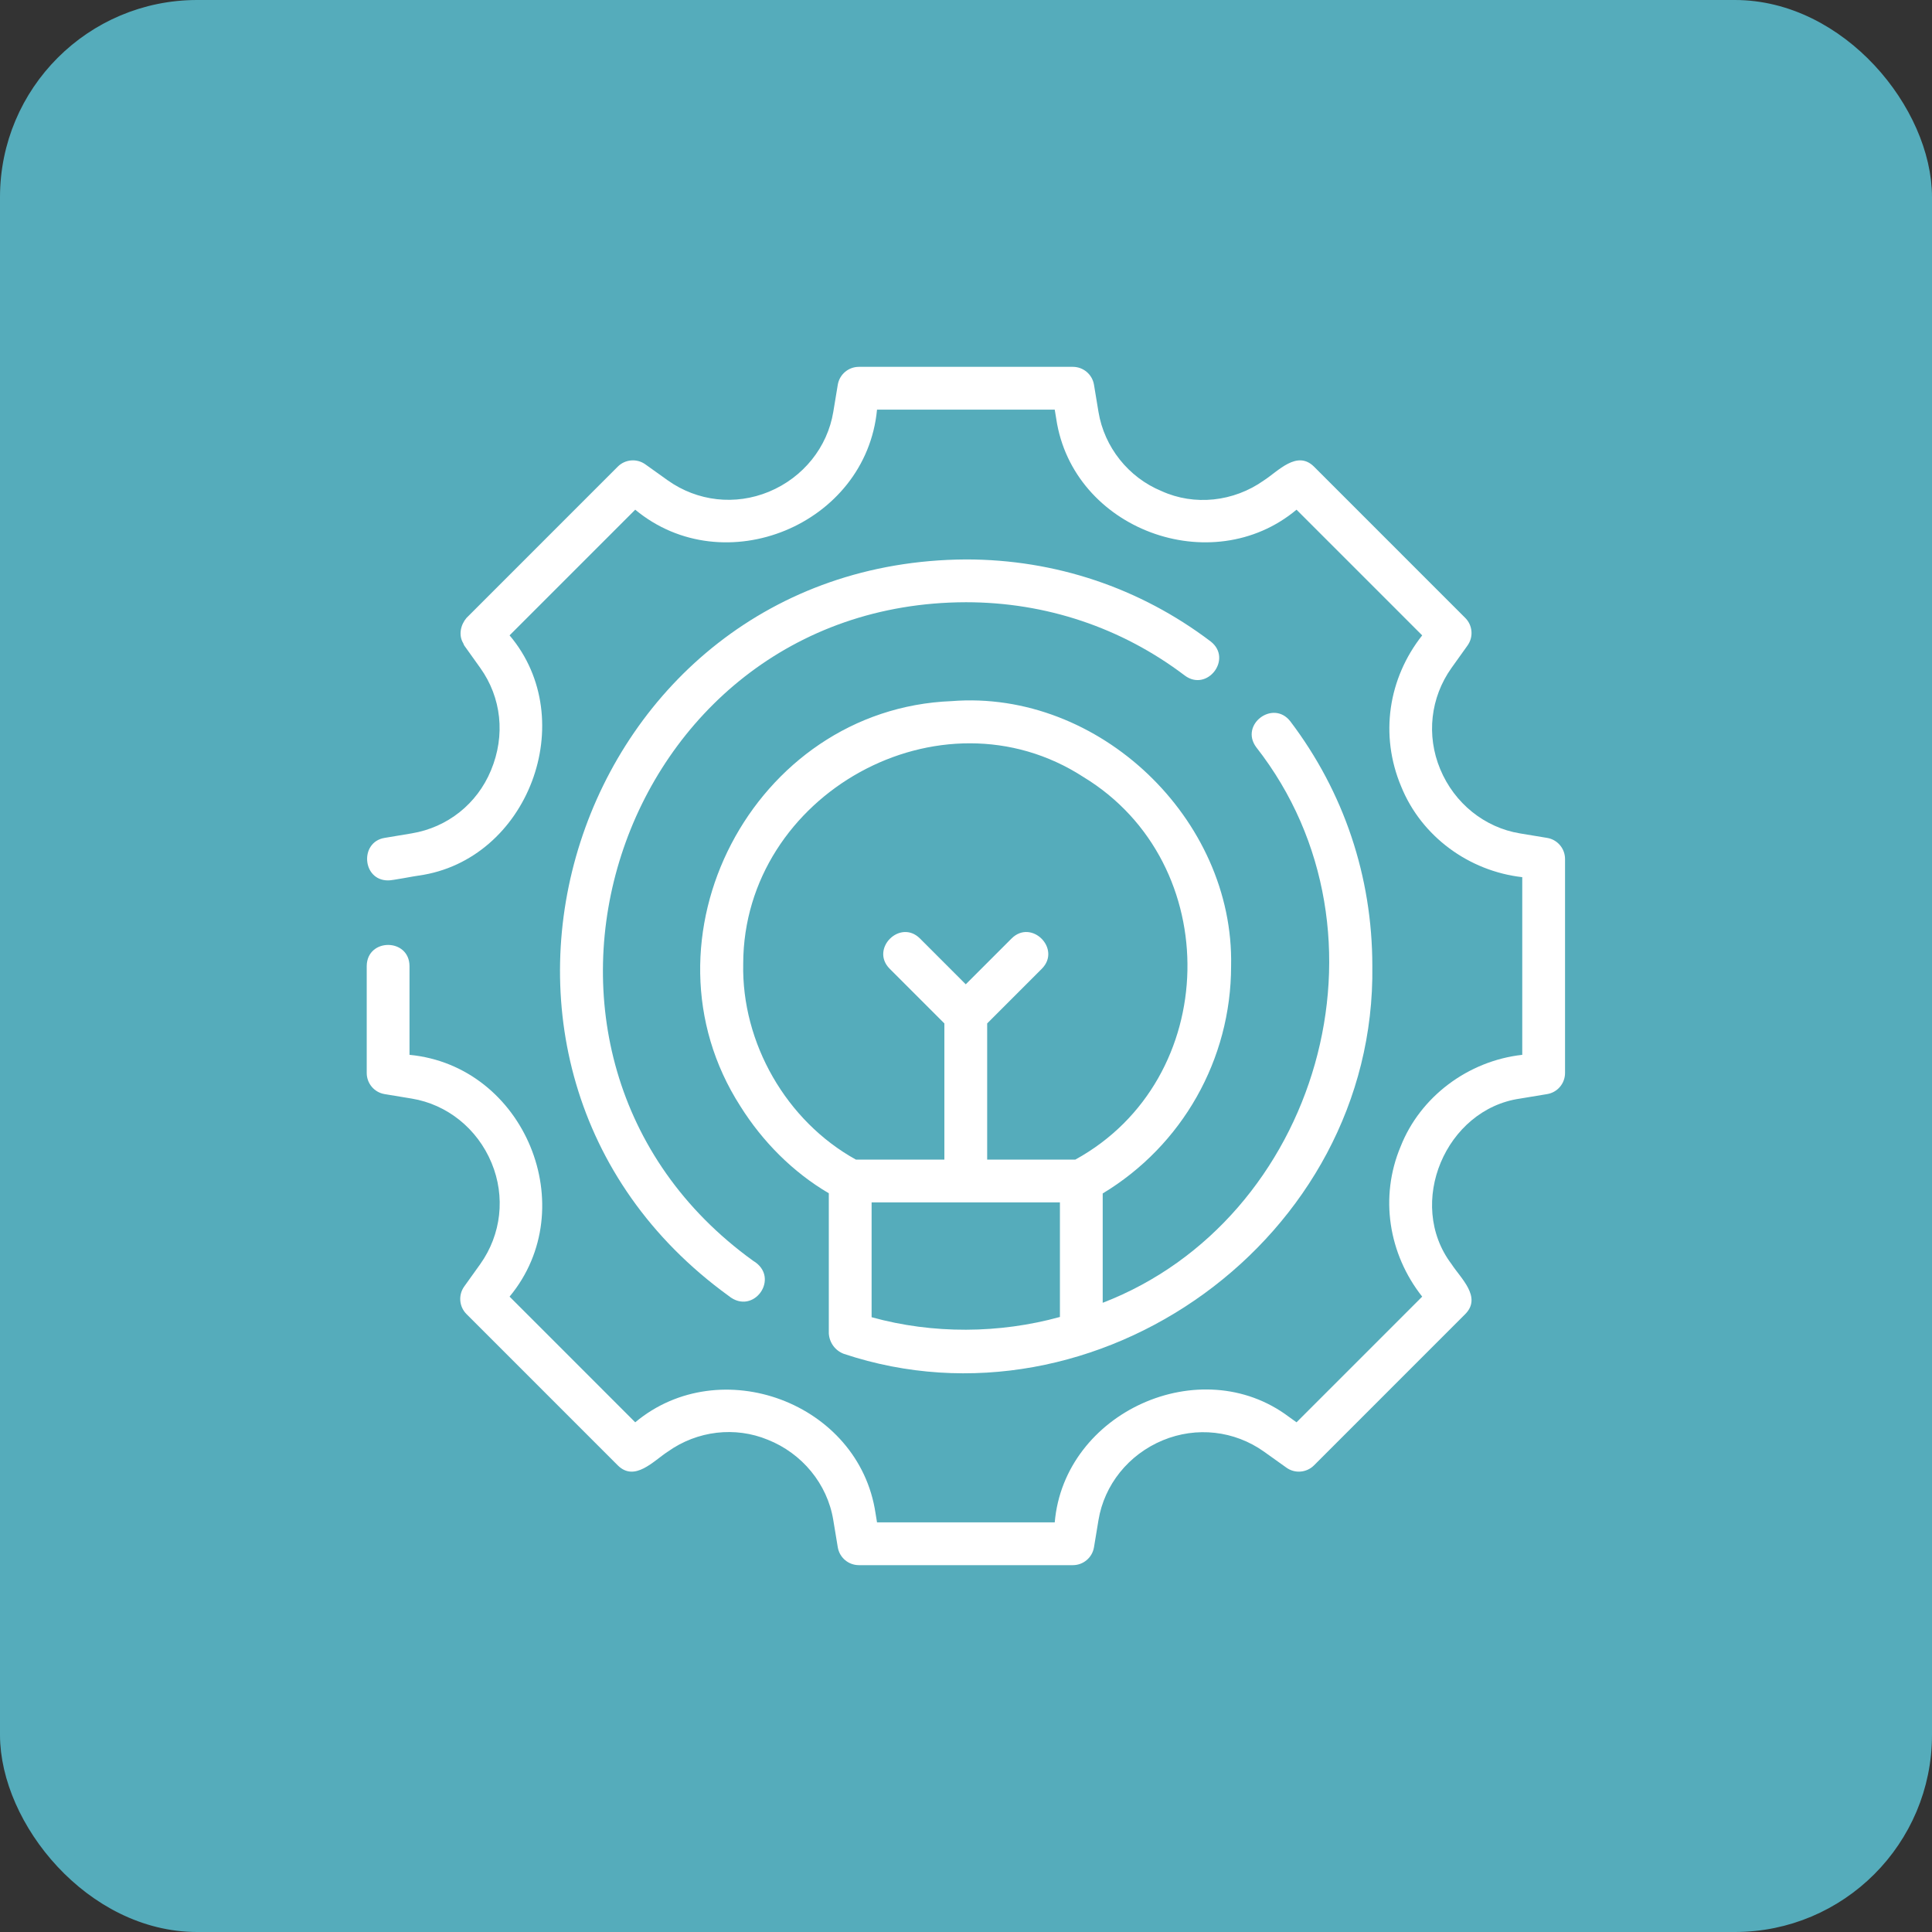 <svg width="98" height="98" viewBox="0 0 98 98" fill="none" xmlns="http://www.w3.org/2000/svg">
<rect x="0" y="0" width="98" height="98" fill="#333333" stroke="none"/>
<rect x="0.5" y="0.5" width="97" height="97" rx="9.5" fill="#55ACBB" stroke="#55ACBB"/>
<path d="M78.478 42.502L77.099 42.274C75.313 41.98 73.775 40.755 73.052 39.01C72.343 37.303 72.558 35.384 73.626 33.881L74.44 32.742C74.749 32.31 74.7 31.719 74.325 31.344L66.651 23.669C65.789 22.817 64.836 23.9 64.114 24.366C62.575 25.459 60.583 25.669 58.916 24.909C57.239 24.218 56.015 22.68 55.72 20.894L55.492 19.516C55.405 18.992 54.952 18.608 54.421 18.608H43.567C43.036 18.608 42.583 18.992 42.496 19.516L42.268 20.894C41.973 22.68 40.749 24.218 39.005 24.942C37.297 25.65 35.379 25.435 33.875 24.368L32.735 23.554C32.304 23.245 31.711 23.295 31.337 23.669L23.663 31.344C23.364 31.696 23.247 32.219 23.5 32.633C23.52 32.669 23.525 32.71 23.55 32.745L24.362 33.882C25.433 35.381 25.647 37.297 24.904 39.077C24.201 40.776 22.7 41.97 20.886 42.272L19.508 42.502C18.23 42.712 18.372 44.665 19.686 44.658C19.848 44.673 21.075 44.428 21.243 44.413C26.781 43.636 29.476 36.513 25.848 32.228C25.848 32.228 32.222 25.854 32.222 25.854C36.719 29.587 43.93 26.629 44.487 20.778C44.487 20.779 53.501 20.779 53.501 20.779L53.578 21.248C54.416 26.858 61.462 29.451 65.766 25.854C65.766 25.854 72.14 32.229 72.14 32.229C70.425 34.402 69.971 37.28 71.078 39.905C72.107 42.436 74.516 44.187 77.216 44.494C77.216 44.494 77.216 53.506 77.216 53.506C74.461 53.812 72.035 55.641 71.046 58.157C69.971 60.714 70.43 63.605 72.14 65.771C72.14 65.771 65.766 72.146 65.766 72.146L65.373 71.864C60.901 68.507 53.982 71.634 53.501 77.222C53.501 77.222 44.487 77.222 44.487 77.222L44.41 76.752C43.571 71.142 36.525 68.547 32.222 72.146C32.222 72.146 25.848 65.771 25.848 65.771C29.581 61.272 26.624 54.066 20.772 53.506C20.772 53.506 20.772 49 20.772 49C20.76 47.578 18.619 47.573 18.602 49C18.602 49 18.602 54.427 18.602 54.427C18.602 54.958 18.986 55.412 19.51 55.498L20.889 55.726C22.675 56.02 24.213 57.245 24.936 58.991C25.645 60.697 25.43 62.616 24.362 64.119L23.547 65.258C23.239 65.69 23.288 66.281 23.663 66.656L31.337 74.331C32.197 75.184 33.153 74.1 33.874 73.634C35.377 72.564 37.296 72.35 38.945 73.03C40.675 73.716 41.969 75.264 42.268 77.106C42.268 77.106 42.496 78.484 42.496 78.484C42.583 79.008 43.036 79.392 43.567 79.392H54.421C54.952 79.392 55.405 79.008 55.492 78.484L55.72 77.106C56.015 75.32 57.239 73.782 58.983 73.058C60.692 72.351 62.61 72.566 64.113 73.632L65.253 74.446C65.684 74.756 66.277 74.705 66.651 74.331L74.325 66.656C75.178 65.794 74.095 64.842 73.628 64.121C71.302 61.04 73.334 56.268 77.1 55.726C77.099 55.726 78.478 55.498 78.478 55.498C79.002 55.412 79.386 54.958 79.386 54.427V43.573C79.386 43.042 79.002 42.588 78.478 42.502Z" fill="white"/>
<path d="M48.999 28.377C29.042 28.492 20.813 54.035 36.96 65.733C38.227 66.768 39.615 64.792 38.202 63.953C23.777 53.543 31.209 30.583 48.999 30.548C53.048 30.548 56.887 31.833 60.099 34.267C61.236 35.115 62.539 33.414 61.41 32.537C57.817 29.815 53.525 28.377 48.999 28.377Z" fill="white"/>
<path d="M62.447 49C62.61 41.552 55.754 34.971 48.269 35.564C38.198 35.958 32.11 47.644 37.559 56.119C38.679 57.905 40.219 59.46 42.041 60.528C42.041 60.528 42.041 67.637 42.041 67.637C42.071 68.105 42.36 68.506 42.802 68.673C55.605 72.942 69.808 62.815 69.611 49C69.611 44.474 68.173 40.182 65.451 36.59C64.581 35.47 62.873 36.755 63.72 37.9C71.135 47.367 66.844 61.879 55.934 66.084C55.934 66.084 55.934 60.538 55.934 60.538C59.968 58.105 62.447 53.743 62.447 49ZM53.764 66.803C50.702 67.648 47.324 67.679 44.212 66.815V60.991H53.764V66.803ZM54.546 58.82H50.074V51.913L52.849 49.137C53.847 48.13 52.324 46.601 51.315 47.602C51.315 47.602 48.988 49.929 48.988 49.929L46.662 47.602C45.657 46.603 44.127 48.128 45.127 49.137C45.127 49.137 47.903 51.913 47.903 51.913V58.82H43.415C39.889 56.871 37.612 52.906 37.699 48.88C37.718 40.294 47.715 34.716 54.959 39.415C62.158 43.792 61.957 54.751 54.546 58.82Z" fill="white"/>
</svg>

